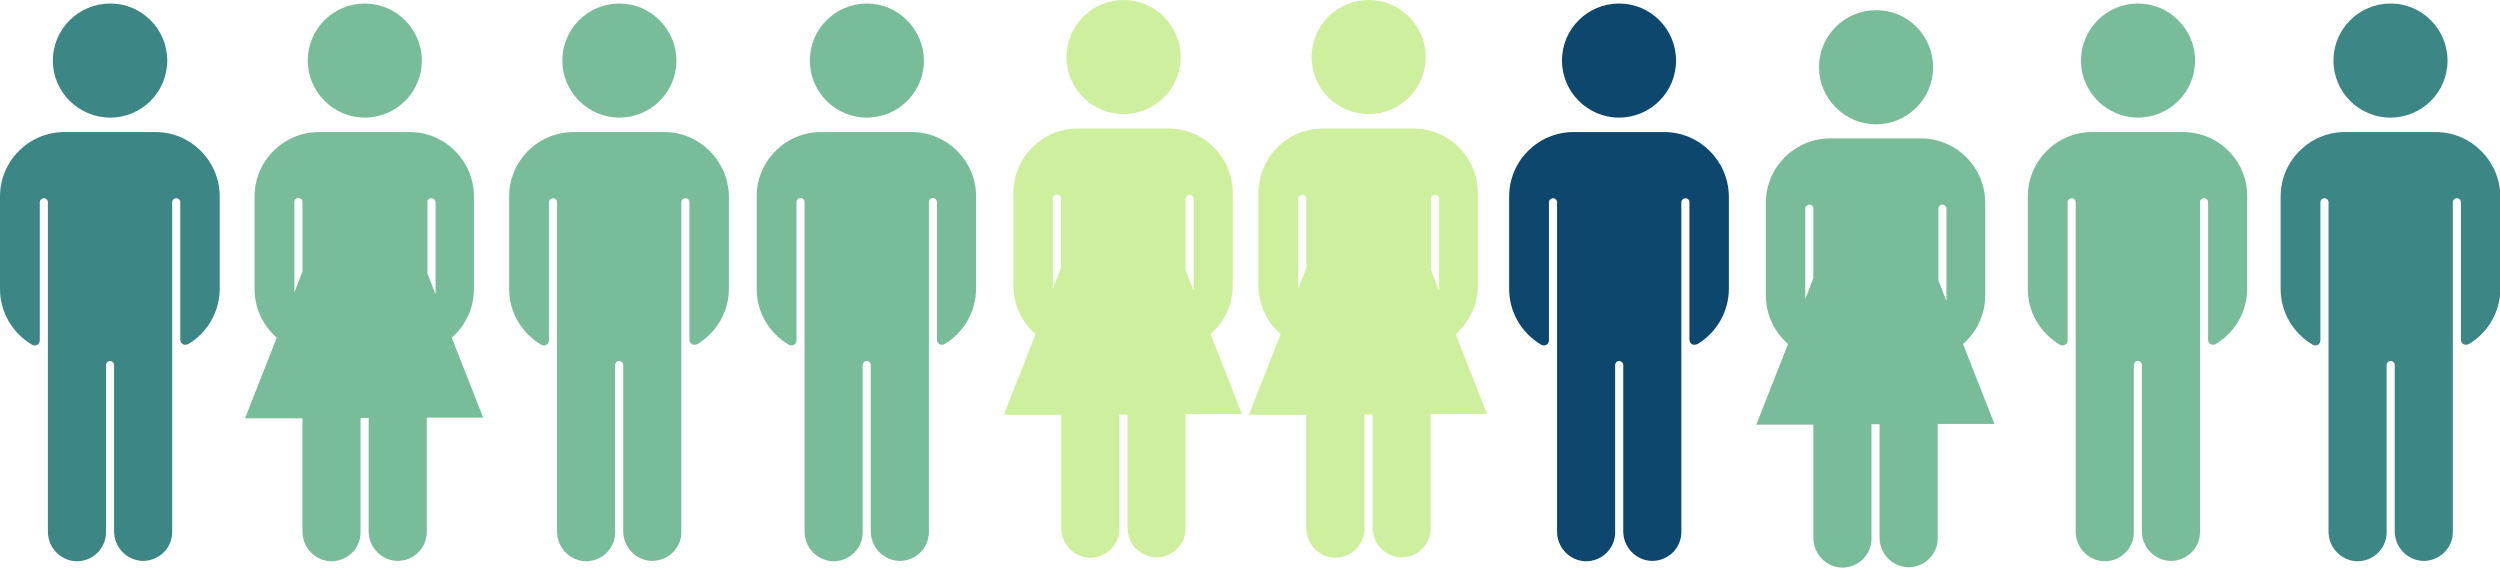 <?xml version="1.0" encoding="utf-8"?>
<!-- Generator: Adobe Illustrator 26.3.1, SVG Export Plug-In . SVG Version: 6.00 Build 0)  -->
<svg version="1.1" id="レイヤー_1" xmlns="http://www.w3.org/2000/svg" xmlns:xlink="http://www.w3.org/1999/xlink" x="0px"
	 y="0px" viewBox="0 0 710 161.3" style="enable-background:new 0 0 710 161.3;" xml:space="preserve">
<style type="text/css">
	.st0{clip-path:url(#SVGID_00000016061752304651171380000002906424736212497554_);}
	.st1{fill:#3D8686;}
	.st2{fill:#79BC99;}
	.st3{fill:#0D476D;}
	.st4{fill:#CEEF9E;}
</style>
<g id="グループ_1443" transform="translate(0 0)">
	<g>
		<defs>
			<rect id="SVGID_1_" x="0" y="0" width="710" height="161.3"/>
		</defs>
		<clipPath id="SVGID_00000169536684279478966290000009967844822523370119_">
			<use xlink:href="#SVGID_1_"  style="overflow:visible;"/>
		</clipPath>
		
			<g id="グループ_1326" transform="translate(0 0)" style="clip-path:url(#SVGID_00000169536684279478966290000009967844822523370119_);">
			<path id="パス_4064" class="st1" d="M44.1,37.5H18.3C8.2,37.5,0,45.7,0,55.8v26.3c0,6.5,3.5,12.5,9.1,15.8
				c0.7,0.4,1.6,0.2,2-0.5c0.1-0.2,0.2-0.5,0.2-0.7V57.4c0-0.6,0.6-1.1,1.2-1.1c0.6,0,1.1,0.5,1.1,1.1v93.4c-0.1,4.6,3.5,8.4,8,8.6
				c4.6,0.1,8.4-3.5,8.5-8c0-0.1,0-0.2,0-0.3v-47.4c0-0.6,0.5-1.2,1.1-1.2c0.6,0,1.2,0.5,1.2,1.1c0,0,0,0.1,0,0.1v47
				c-0.1,4.6,3.5,8.4,8,8.6c4.6,0.1,8.4-3.5,8.5-8c0-0.1,0-0.2,0-0.3V57.4c0-0.6,0.5-1.1,1.2-1.1c0.6,0,1.1,0.5,1.1,1.1v39.1
				c0,0.8,0.7,1.5,1.5,1.4c0.3,0,0.5-0.1,0.8-0.2c5.5-3.3,8.9-9.3,8.9-15.7V55.8C62.4,45.7,54.2,37.5,44.1,37.5
				C44.1,37.5,44.1,37.5,44.1,37.5"/>
			<path id="パス_4065" class="st1" d="M47.5,17.2c0,9-7.3,16.2-16.2,16.2S15,26.2,15,17.2C15,8.3,22.3,1,31.3,1c0,0,0,0,0,0
				C40.3,1,47.5,8.3,47.5,17.2C47.5,17.2,47.5,17.2,47.5,17.2"/>
			<path id="パス_4066" class="st2" d="M188.6,37.5h-25.7c-10.1,0-18.3,8.2-18.3,18.3c0,0,0,0,0,0v26.3c0,6.5,3.5,12.5,9.1,15.8
				c0.7,0.4,1.6,0.2,2-0.5c0.1-0.2,0.2-0.5,0.2-0.7V57.4c0-0.6,0.6-1.1,1.2-1.1c0.6,0,1.1,0.5,1.1,1.1v93.4c-0.1,4.6,3.5,8.4,8,8.6
				c4.6,0.1,8.4-3.5,8.5-8c0-0.1,0-0.2,0-0.3v-47.4c0-0.6,0.5-1.2,1.1-1.2c0.6,0,1.2,0.5,1.2,1.1c0,0,0,0.1,0,0.1v47
				c-0.1,4.6,3.5,8.4,8,8.6c4.6,0.1,8.4-3.5,8.5-8c0-0.1,0-0.2,0-0.3V57.4c0-0.6,0.6-1.1,1.2-1.1c0.6,0,1.1,0.5,1.1,1.1v39.1
				c0,0.8,0.7,1.5,1.5,1.4c0.3,0,0.5-0.1,0.8-0.2c5.5-3.3,8.9-9.3,8.9-15.7V55.8C206.9,45.7,198.7,37.5,188.6,37.5L188.6,37.5"/>
			<path id="パス_4067" class="st2" d="M192.1,17.2c0,9-7.3,16.2-16.2,16.2s-16.2-7.3-16.2-16.2c0-9,7.3-16.2,16.2-16.2
				C184.8,1,192.1,8.3,192.1,17.2"/>
			<path id="パス_4068" class="st2" d="M619.9,37.5h-25.7c-10.1,0-18.3,8.2-18.3,18.3v26.3c0,6.5,3.5,12.5,9.1,15.8
				c0.7,0.4,1.6,0.2,2-0.5c0.1-0.2,0.2-0.5,0.2-0.7V57.4c0-0.6,0.6-1.1,1.2-1.1c0.6,0,1.1,0.5,1.1,1.1v93.4c-0.1,4.6,3.5,8.4,8,8.6
				c4.6,0.1,8.4-3.5,8.5-8c0-0.1,0-0.2,0-0.3v-47.4c0-0.6,0.5-1.2,1.1-1.2c0.6,0,1.2,0.5,1.2,1.1c0,0,0,0.1,0,0.1v47
				c-0.1,4.6,3.5,8.4,8,8.6c4.6,0.1,8.4-3.5,8.5-8c0-0.1,0-0.2,0-0.3V57.4c0-0.6,0.5-1.1,1.2-1.1c0.6,0,1.1,0.5,1.1,1.1v39.1
				c0,0.8,0.7,1.5,1.5,1.4c0.3,0,0.5-0.1,0.7-0.2c5.5-3.3,8.9-9.3,8.9-15.7V55.8C638.3,45.7,630.1,37.5,619.9,37.5
				C619.9,37.5,619.9,37.5,619.9,37.5"/>
			<path id="パス_4069" class="st2" d="M623.4,17.2c0,9-7.3,16.2-16.2,16.2s-16.2-7.3-16.2-16.2c0-9,7.3-16.2,16.2-16.2
				C616.1,1,623.4,8.3,623.4,17.2"/>
			<path id="パス_4070" class="st1" d="M691.7,37.5h-25.7c-10.1,0-18.3,8.2-18.3,18.3v26.3c0,6.5,3.5,12.5,9.1,15.8
				c0.7,0.4,1.6,0.2,2-0.5c0.1-0.2,0.2-0.5,0.2-0.7V57.4c0-0.6,0.5-1.1,1.2-1.1c0.6,0,1.1,0.5,1.1,1.1v93.4c-0.1,4.6,3.5,8.4,8,8.6
				c4.6,0.1,8.4-3.5,8.5-8c0-0.1,0-0.2,0-0.3v-47.4c0-0.6,0.5-1.2,1.1-1.2s1.2,0.5,1.2,1.1c0,0,0,0.1,0,0.1v47
				c-0.1,4.6,3.5,8.4,8,8.6c4.6,0.1,8.4-3.5,8.5-8c0-0.1,0-0.2,0-0.3V57.4c0-0.6,0.5-1.1,1.2-1.1c0.6,0,1.1,0.5,1.1,1.1v39.1
				c0,0.8,0.7,1.5,1.5,1.4c0.3,0,0.5-0.1,0.8-0.2c5.5-3.3,8.9-9.3,8.9-15.7V55.8C710,45.7,701.8,37.5,691.7,37.5
				C691.7,37.5,691.7,37.5,691.7,37.5"/>
			<path id="パス_4071" class="st1" d="M695.1,17.2c0,9-7.3,16.2-16.2,16.2c-9,0-16.2-7.3-16.2-16.2c0-9,7.3-16.2,16.2-16.2
				C687.9,1,695.1,8.3,695.1,17.2C695.1,17.2,695.1,17.2,695.1,17.2"/>
			<path id="パス_4072" class="st3" d="M472.6,37.5h-25.7c-10.1,0-18.3,8.2-18.3,18.3l0,0v26.3c0,6.5,3.5,12.5,9.1,15.8
				c0.7,0.4,1.6,0.2,2-0.5c0.1-0.2,0.2-0.5,0.2-0.7V57.4c0-0.6,0.6-1.1,1.2-1.1c0.6,0,1.1,0.5,1.1,1.1v93.4c-0.1,4.6,3.5,8.4,8,8.6
				c4.6,0.1,8.4-3.5,8.5-8c0-0.1,0-0.2,0-0.3v-47.4c0-0.6,0.5-1.2,1.1-1.2c0.6,0,1.2,0.5,1.2,1.1c0,0,0,0.1,0,0.1v47
				c-0.1,4.6,3.5,8.4,8,8.6c4.6,0.1,8.4-3.5,8.5-8c0-0.1,0-0.2,0-0.3V57.4c0-0.6,0.6-1.1,1.2-1.1c0.6,0,1.1,0.5,1.1,1.1v39.1
				c0,0.8,0.7,1.5,1.5,1.4c0.3,0,0.5-0.1,0.8-0.2c5.5-3.3,8.9-9.3,8.9-15.7V55.8C490.9,45.7,482.7,37.5,472.6,37.5"/>
			<path id="パス_4073" class="st3" d="M476,17.2c0,9-7.3,16.2-16.2,16.2s-16.2-7.3-16.2-16.2c0-9,7.3-16.2,16.2-16.2
				C468.8,1,476,8.3,476,17.2"/>
			<path id="パス_4074" class="st2" d="M258.9,37.5h-25.7c-10.1,0-18.3,8.2-18.3,18.3l0,0v26.3c0,6.5,3.5,12.5,9.1,15.8
				c0.7,0.4,1.6,0.2,2-0.5c0.1-0.2,0.2-0.5,0.2-0.7V57.4c0-0.6,0.5-1.2,1.1-1.2s1.2,0.5,1.2,1.2v93.4c-0.1,4.6,3.5,8.4,8,8.6
				c4.6,0.1,8.4-3.5,8.5-8c0-0.1,0-0.2,0-0.3v-47.4c0-0.6,0.5-1.2,1.1-1.2s1.2,0.5,1.2,1.1c0,0,0,0.1,0,0.1v47
				c-0.1,4.6,3.5,8.4,8,8.6c4.6,0.1,8.4-3.5,8.5-8c0-0.1,0-0.2,0-0.3V57.4c0-0.6,0.5-1.2,1.1-1.2c0.6,0,1.2,0.5,1.2,1.2v39.1
				c0,0.8,0.7,1.5,1.5,1.4c0.3,0,0.5-0.1,0.7-0.2c5.5-3.3,8.9-9.3,8.9-15.7V55.8C277.2,45.7,269,37.5,258.9,37.5L258.9,37.5"/>
			<path id="パス_4075" class="st2" d="M262.4,17.2c0,9-7.3,16.2-16.2,16.2c-9,0-16.2-7.3-16.2-16.2c0-9,7.3-16.2,16.2-16.2
				C255.1,1,262.3,8.3,262.4,17.2"/>
			<path id="パス_4076" class="st4" d="M404.9,16.2c0,9-7.3,16.2-16.2,16.2c-9,0-16.2-7.3-16.2-16.2c0-9,7.3-16.2,16.2-16.2
				C397.6,0,404.9,7.3,404.9,16.2C404.9,16.2,404.9,16.2,404.9,16.2"/>
			<path id="パス_4077" class="st4" d="M422.4,117.8l-9-22.9c4-3.5,6.3-8.5,6.3-13.8V54.8c0-10.1-8.2-18.3-18.3-18.3h-25.7
				c-10.1,0-18.3,8.2-18.3,18.3v26.3c0,5.3,2.3,10.3,6.3,13.8l-9,22.9H371v32c-0.1,4.6,3.5,8.4,8,8.6c4.6,0.1,8.4-3.5,8.5-8
				c0-0.1,0-0.2,0-0.3v-32.4h2.3v32c-0.1,4.6,3.5,8.4,8,8.6c4.6,0.1,8.4-3.5,8.5-8c0-0.1,0-0.2,0-0.3v-32.4H422.4z M407.6,55.3
				L407.6,55.3c0.6,0,1.1,0.5,1.1,1.1c0,0,0,0,0,0v26.2l-2.3-5.9V56.4C406.4,55.8,406.9,55.3,407.6,55.3
				C407.5,55.3,407.6,55.3,407.6,55.3 M368.7,82V56.4c0-0.6,0.6-1.1,1.2-1.1c0.6,0,1.1,0.5,1.1,1.1v19.7L368.7,82z"/>
			<path id="パス_4078" class="st4" d="M335.3,16.2c0,9-7.3,16.2-16.2,16.2c-9,0-16.2-7.3-16.2-16.2c0-9,7.3-16.2,16.2-16.2
				C328,0,335.3,7.3,335.3,16.2"/>
			<path id="パス_4079" class="st4" d="M352.8,117.8l-9-22.9c4-3.5,6.3-8.5,6.3-13.8V54.8c0-10.1-8.2-18.3-18.3-18.3h-25.7
				c-10.1,0-18.3,8.2-18.3,18.3l0,0v26.3c0,5.3,2.3,10.3,6.3,13.8l-9,22.9h16.3v32c-0.1,4.6,3.5,8.4,8,8.6c4.6,0.1,8.4-3.5,8.5-8
				c0-0.1,0-0.2,0-0.3v-32.4h2.3v32c-0.1,4.6,3.5,8.4,8,8.6c4.6,0.1,8.4-3.5,8.5-8c0-0.1,0-0.2,0-0.3v-32.4H352.8z M337.9,55.3
				L337.9,55.3c0.6,0,1.1,0.5,1.1,1.1c0,0,0,0,0,0v26.2l-2.3-5.9V56.4C336.8,55.8,337.3,55.3,337.9,55.3
				C337.9,55.3,337.9,55.3,337.9,55.3 M299,82V56.4c0-0.6,0.5-1.2,1.1-1.2c0.6,0,1.2,0.5,1.2,1.1c0,0,0,0.1,0,0.1v19.7L299,82z"/>
			<path id="パス_4080" class="st2" d="M119.8,17.2c0,9-7.3,16.2-16.2,16.2s-16.2-7.3-16.2-16.2c0-9,7.3-16.2,16.2-16.2
				c0,0,0,0,0,0C112.5,1,119.8,8.3,119.8,17.2C119.8,17.2,119.8,17.2,119.8,17.2"/>
			<path id="パス_4081" class="st2" d="M137.3,118.8l-9-22.9c4-3.5,6.3-8.5,6.3-13.8V55.8c0-10.1-8.2-18.3-18.3-18.3H90.6
				c-10.1,0-18.3,8.2-18.3,18.3v26.3c0,5.3,2.3,10.3,6.3,13.8l-9,22.9h16.3v32c-0.1,4.6,3.5,8.4,8,8.6c4.6,0.1,8.4-3.5,8.5-8
				c0-0.1,0-0.2,0-0.3v-32.4h2.3v32c-0.1,4.6,3.5,8.4,8,8.6c4.6,0.1,8.4-3.5,8.5-8c0-0.1,0-0.2,0-0.3v-32.4H137.3z M122.5,56.3
				L122.5,56.3c0.6,0,1.2,0.5,1.2,1.1c0,0,0,0,0,0v26.2l-2.3-5.9V57.4C121.3,56.8,121.8,56.3,122.5,56.3
				C122.5,56.3,122.5,56.3,122.5,56.3 M83.6,83V57.4c0-0.6,0.5-1.2,1.1-1.2c0.6,0,1.2,0.5,1.2,1.1c0,0,0,0.1,0,0.1v19.7L83.6,83z"/>
			<path id="パス_4082" class="st2" d="M549,19.1c0,9-7.3,16.2-16.2,16.2s-16.2-7.3-16.2-16.2c0-9,7.3-16.2,16.2-16.2
				C541.7,2.8,549,10.1,549,19.1"/>
			<path id="パス_4083" class="st2" d="M566.5,120.6l-9-22.9c4-3.5,6.3-8.5,6.3-13.8V57.6c0-10.1-8.2-18.3-18.3-18.3h-25.7
				c-10.1,0-18.3,8.2-18.3,18.3v26.3c0,5.3,2.3,10.3,6.3,13.8l-9,22.9H515v32c-0.1,4.6,3.5,8.4,8,8.6c4.6,0.1,8.4-3.5,8.5-8
				c0-0.1,0-0.2,0-0.3v-32.4h2.3v32c-0.1,4.6,3.5,8.4,8,8.6c4.6,0.1,8.4-3.5,8.5-8c0-0.1,0-0.2,0-0.3v-32.4H566.5z M551.6,58.1
				L551.6,58.1c0.6,0,1.2,0.5,1.2,1.2v26.2l-2.3-5.9V59.2C550.5,58.6,551,58.1,551.6,58.1C551.6,58.1,551.6,58.1,551.6,58.1
				 M512.7,84.9V59.2c0-0.6,0.6-1.1,1.2-1.1c0.6,0,1.1,0.5,1.1,1.1V79L512.7,84.9z"/>
		</g>
	</g>
</g>
</svg>
